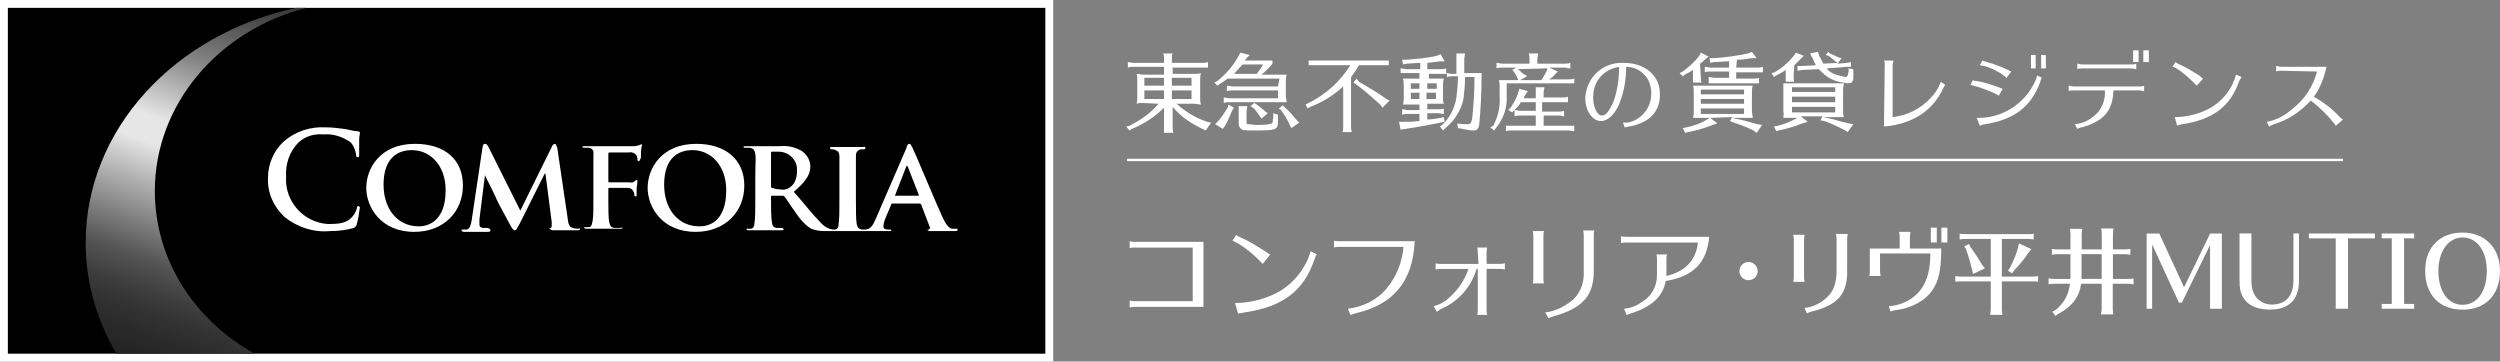 <?xml version="1.0" encoding="UTF-8"?><svg id="_レイヤー_1" xmlns="http://www.w3.org/2000/svg" width="318.08" height="46" xmlns:xlink="http://www.w3.org/1999/xlink" viewBox="0 0 318.08 46"><rect x="0" y="0" width="318.08" height="46" fill="#808080" stroke="none"/><defs><linearGradient id="_名称未設定グラデーション" x1="15.42" y1="-1036.66" x2="38.45" y2="-973.37" gradientTransform="translate(0 -984) scale(1 -1)" gradientUnits="userSpaceOnUse"><stop offset="0" stop-color="#1a1a1a"/><stop offset=".08" stop-color="#1e1e1e"/><stop offset=".16" stop-color="#2b2b2b"/><stop offset=".2" stop-color="#333"/><stop offset=".23" stop-color="#3c3c3c"/><stop offset=".29" stop-color="#545454"/><stop offset=".35" stop-color="#7c7c7c"/><stop offset=".43" stop-color="#b3b3b3"/><stop offset=".5" stop-color="#e6e6e6"/><stop offset=".55" stop-color="#e6e6e6"/><stop offset=".55" stop-color="#e5e5e5"/><stop offset=".62" stop-color="#b0b0b0"/><stop offset=".68" stop-color="#828282"/><stop offset=".75" stop-color="#5c5c5c"/><stop offset=".81" stop-color="#3f3f3f"/><stop offset=".88" stop-color="#2b2b2b"/><stop offset=".94" stop-color="#1e1e1e"/><stop offset="1" stop-color="#1a1a1a"/></linearGradient></defs><g id="_レイヤー_2"><g id="_レイヤー_2-2"><path d="M145.4,13.1c-.3,0-.5,0-.8.1.1-.3.1-.6.1-.9v-2.1c0-.3,0-.6-.1-.8.3,0,.6.1.9.1h2.6v-1h-3.8c-.3,0-.5,0-.8.1v-.7c.2,0,.5.1.8.1h3.8v-.5c0-.2,0-.5-.1-.7h1.2c-.1.2-.1.5-.1.7v.5h3.8c.3,0,.5,0,.8-.1v.7h-4.5v.8h2.7c.3,0,.6,0,.9-.1-.1.3-.1.7-.1,1v2.2c0,.3,0,.5.1.8-.3,0-.6-.1-.9-.1h-2.2c1.1,1,2.4,1.8,3.9,2.3l.5.1-.7,1-.4-.2c-1.5-.7-2.8-1.6-3.8-2.8v2.6c0,.2,0,.5.1.7h-1.2v-3.2c-1.2,1.2-2.6,2.1-4.1,2.7l-.3.2-.4-.5.4-.1c1.4-.7,2.7-1.6,3.7-2.8l-2-.1h0ZM148.1,10.9v-1h-2.5v1h2.5ZM148.1,11.5h-2.5v1.1h2.5v-1.1ZM149.1,10.9h2.5v-1h-2.5v1ZM149.1,12.6h2.5v-1.1h-2.5v1.1Z" style="fill:#fff;"/><path d="M162.8,10h-6.6c-.3.2-.5.4-.9.6l-.4.3-.4-.4.4-.2c1.1-.9,2-1.9,2.7-3.2l.2-.4,1.2.3-.4.4-.2.3h3.5v.4c-.4.5-.9,1-1.4,1.4h3.2c-.1.3-.1.6-.1.9v1.8c0,.3.1.5.1.8h-7.2c-.3,0-.5,0-.8.1v-.7c.2,0,.5.1.8.1h6.1v-1h-5.7c-.3,0-.5,0-.8.1v-.7c.2,0,.5.1.8.1h5.7l.2-1ZM157,13.7l-.2.3c-.3.7-.6,1.5-1,2.1l-.2.3-1-.6.3-.3c.5-.5.9-1.2,1.3-1.8l.1-.4.7.4ZM159.9,9.4c.3-.4.6-.8.8-1.2h-2.6c-.4.4-.7.8-1.1,1.2h2.9ZM162.6,14.8v.7c0,1-.3,1.1-2.8,1.1-1.3,0-1.7,0-1.9-.2s-.3-.4-.3-.7v-2.2h1.1c0,.2-.1.5-.1.7v1.3q0,.2.1.3c.4,0,.9.1,1.3.1,1.1,0,1.6-.1,1.8-.2s.1-.3.2-.8v-.5l.6.2v.2ZM159.9,13.3c.4.3.8.6,1.1.9l.3.2-.8.7-.2-.3c-.3-.4-.5-.8-.9-1.1l-.3-.2.5-.4.3.2ZM163.4,13.6c.6.5,1.1,1.1,1.6,1.7l.3.3-1,.7-.2-.4c-.3-.7-.7-1.3-1.1-1.9l-.3-.2.5-.4.2.2Z" style="fill:#fff;"/><path d="M172.9,8.3c-.3.5-.6,1-1,1.5v6.3c0,.2,0,.5.1.7h-1.2c.1-.2.1-.5.1-.7v-5.1c-1.2,1.1-2.6,2-4.2,2.6l-.3.2-.3-.5.4-.2c2.2-1.1,4-2.7,5.3-4.8h-5.3v-.6h10.2v.6h-3.8ZM172.9,10.4c1.2.7,2.4,1.4,3.5,2.2l.4.2-.9.9-.3-.4c-1-.9-2-1.8-3.1-2.6l-.3-.2.4-.5.3.4Z" style="fill:#fff;"/><path d="M182.8,10h.9c-.1.3-.1.6-.1.9v1.6c0,.2,0,.5.1.7h-2.1v.7h1.4c.2,0,.5,0,.7-.1v.7c-.2,0-.5-.1-.7-.1h-1.4v.8c.5,0,1.2-.1,1.7-.2l.4-.1.1.6-.5.1c-1.5.3-3.1.6-4.5.8l-.6.1-.2-1h1.3l1.3-.1v-.9h-1.4c-.3,0-.5,0-.8.1v-.7c.2,0,.5.1.8.1h1.4v-.7h-2.1c.1-.3.1-.6.1-.9v-1.5c0-.3,0-.6-.1-.9h2.1v-.7h-2.4v-.6c.2,0,.5.1.8.1h1.7v-.8h-.1l-1.6.1-.5.1-.1-.6h.5c1.3-.1,2.6-.2,3.9-.5l.5-.2.5.9h-.6c-.6.1-.8.1-1.6.2v.8h1.7c.2,0,.5,0,.7-.1v.6c.2,0,.5.1.7.1h.6v-2.6h1.1l-.1.7v1.8h2.2v.4c0,2.1-.1,4.1-.3,6.2-.1.5-.3.7-.7.7-.5,0-1-.1-1.4-.2l-.6-.1-.1-.6c.5.1.9.1,1.4.1q.4,0,.5-.7c.2-1.8.3-3.5.3-5.3h-1.2c0,1-.1,1.9-.2,2.8-.3,1.4-1.1,2.7-2.2,3.6l-.4.4-.4-.5.4-.3c.9-.9,1.5-2.1,1.7-3.4.1-.9.2-1.8.2-2.7h-.6c-.3,0-.5,0-.8.1v-.4h-2.3v.6h1ZM179.5,10.6v.7h1.1v-.7h-1.1ZM179.5,11.8v.8h1.1v-.8h-1.1ZM182.8,10.6h-1.2v.7h1.2v-.7ZM181.5,12.6h1.2v-.8h-1.2v.8Z" style="fill:#fff;"/><path d="M191.2,8.6c-.3,0-.5,0-.8.1v-.7c.2,0,.5.1.8.1h3.4v-.6c0-.2,0-.5-.1-.7h1.2c0,.2-.1.5-.1.7v.6h3.4c.3,0,.5,0,.8-.1v.7h-.1c-.2,0-.4-.1-.6-.1h-2l1.1.5-.3.3c-.2.3-.5.5-.8.7h2.4c.3,0,.5,0,.8-.1v.6h-8.6v1.6c.1,1.4-.4,2.9-1.3,4l-.3.4-.5-.4.4-.2c.6-1.2.9-2.4.8-3.7v-1.3c0-.3,0-.5-.1-.8h2.5l-.1-.2-.1-.2c-.1-.3-.3-.5-.4-.7l-.2-.2.5-.3h-1.7ZM195.4,11.8v-.7h1.1c0,.2-.1.5-.1.7v.6h2.4c.2,0,.5,0,.7-.1v.7h-3.3v1.2h2c.3,0,.5,0,.8-.1v.7h0c-.2,0-.4-.1-.6-.1h-2v1.3h3.9v.7c-.2,0-.5-.1-.8-.1h-7.2c-.2,0-.5,0-.7.1v-.7h3.8v-1.3h-1.9c-.3,0-.5,0-.8.1v-.8c.2,0,.5.1.8.1h1.9v-1.1h-1.9c-.2.4-.5.7-.8,1l-.3.3-.5-.3.3-.3c.4-.6.8-1.3,1-2l.1-.4,1.1.3-.3.4c-.1.2-.2.3-.2.4v.1h1.5v-.7ZM193.1,8.8q.3.2.7.6l.2.1.3.2-.9.5h2.7c.3-.4.5-.8.7-1.2l.1-.3-3.8.1h0Z" style="fill:#fff;"/><path d="M206.5,15.6h.6c.5-.1,1-.3,1.4-.6,1-.7,1.6-1.8,1.6-3.1,0-.9-.3-1.9-1-2.5-.6-.6-1.4-.9-2.2-.9,0,1.7-.3,3.4-1,5-.6,1.2-1.4,1.9-2.2,1.9-1.1,0-2-1.3-2-2.9.1-2.6,2.2-4.6,4.8-4.5h.1c2.7,0,4.6,1.6,4.6,4,0,2.2-1.3,3.6-3.9,4.1-.2,0-.4.1-.6.1h0l-.2-.6ZM203.3,10.2c-.4.6-.6,1.4-.6,2.2,0,1.2.5,2.3,1.1,2.3s1-.7,1.5-1.8c.5-1.4.7-2.9.7-4.4-1.2.2-2.1.8-2.7,1.7h0Z" style="fill:#fff;"/><path d="M216.4,9.8c0,.2,0,.5.1.7h-1.1v-1.6c-.3.2-.6.4-.9.5l-.4.3-.4-.4.4-.2c.8-.6,1.5-1.2,2.1-2l.2-.4,1,.5-.4.3c-.2.2-.4.4-.7.6l.1,1.7ZM217.6,15l.9.7-.6.2c-1,.4-2,.7-3.1.9l-.4.1-.3-.6.5-.1c.9-.2,1.8-.5,2.6-1l.3-.2h-2.1c.1-.3.1-.6.1-.9v-2.3c0-.3,0-.6-.1-.9h7.6c-.1.3-.1.6-.1.9v2.3c0,.3.1.6.1.9h-2.6l.4.1c.7.1,1.3.3,2.8.7l.6.1-.7,1-.4-.3c-.8-.4-1.6-.7-2.5-1l-.5-.2.3-.5-2.8.1ZM221.9,11.4h-5.5v.6h5.5v-.6ZM221.9,12.6h-5.5v.6h5.5v-.6ZM216.4,13.8v.7h5.5v-.7h-5.5ZM220.9,8.6h2.6c.3,0,.5,0,.8-.1v.7h-3.4v.8h2.1c.3,0,.5,0,.8-.1v.7h-6.4v-.8c.3,0,.5.1.8.1h1.8v-.8h-2.4c-.2,0-.5,0-.7.1v-.7c.2,0,.5.1.7.1h2.4v-.8c-.7,0-1.2.1-1.9.1l-.5.1-.1-.6h.6c1.5-.1,2.9-.3,4.3-.6l.5-.2.6.8h-.6c-.7.1-1.2.2-1.9.2l-.1,1Z" style="fill:#fff;"/><path d="M228.2,9.7c0,.2,0,.5.1.7h-1.1v-1.5c-.4.3-.8.5-1.2.7l-.3.2-.3-.5.4-.1c1-.6,1.8-1.3,2.5-2.2l.2-.3,1,.4-.3.3c-.3.3-.6.6-.9.9l-.1,1.4ZM234.5,14.1c0,.3,0,.5.1.8h-2.6l.4.1c.7.1,1.5.4,2.8.7l.6.1-.7,1-.5-.3c-.8-.4-1.6-.8-2.5-1.1l-.5-.1.3-.5h-2.8l.9.7-.7.2c-1,.4-2,.7-3,.9l-.3.1-.3-.6.5-.1c.9-.2,1.7-.6,2.5-1h.3-2.1c0-.3.1-.5,0-.8v-3.6h7.7c0,.3-.1.5-.1.8v2.7ZM228,11.1v.6h5.5v-.6h-5.5ZM233.5,12.3h-5.5v.7h5.5v-.7ZM228,13.6v.7h5.5v-.7h-5.5ZM233.5,7.8c-.2-.2-.5-.4-.7-.6l-.2-.1-.3-.1.3-.4.2.2c.5.2.7.3,1.1.5l.4.1-.5.7,1.2-.1.5-.1v.6h-.5l-2.6.2c.4.5,1,.8,1.6.9.2.1.5.1.8.2.2,0,.3-.1.4-.7v-.4l.6.1v1.3c-.1.4-.3.5-.7.5-.7-.1-1.4-.2-2-.5-.7-.3-1.2-.8-1.7-1.3l-2.1.1-.6.1v-.6h.5l1.8-.1v-.1c-.2-.3-.3-.7-.5-1l-.2-.4,1-.2.1.3c.1.4.4.8.6,1.2l1.8-.1-.3-.2Z" style="fill:#fff;"/><path d="M239.8,8.3c0-.2,0-.4-.1-.6h1.2c0,.2-.1.4-.1.6v6.6c1.9-.2,3.6-1.1,4.8-2.4.6-.6,1-1.2,1.3-2v-.1l.6.4c-.1.1-.2.3-.3.5-1.3,2.8-3.9,4.5-7.5,4.8l.1-7.8Z" style="fill:#fff;"/><path d="M254.3,12.2l-.1-.1c-1.1-.6-2.3-1-3.5-1.3l.3-.6c.2.1.3.1.5.1,1.1.2,2.3.6,3.3,1l-.5.9ZM251.5,15c3.2.1,6.2-1.8,7.5-4.8.1-.2.1-.4.2-.6l.6.3c-.1.2-.2.3-.2.5-1.2,3.2-3.3,4.8-7,5.4-.2,0-.5.1-.7.2l-.4-1ZM255.3,9.9c-.8-.7-1.8-1.2-2.8-1.5h-.1c-.2,0-.3-.1-.5-.1l.3-.6c.2.1.4.1.6.2,1.1.3,2.1.7,3.1,1.2l-.6.8ZM259,7v1.7h-.6v-1.7h.6ZM260.3,7v1.7h-.6v-1.7h.6Z" style="fill:#fff;"/><path d="M263.8,11.5c-.2,0-.4,0-.6.1v-.7c.2,0,.4.1.6.1h8.4c.2,0,.4,0,.6-.1v.7c-.2,0-.4-.1-.6-.1h-3.3c-.1,2.6-1.2,3.9-4,4.7-.2,0-.4.1-.6.2l-.3-.6c1.2-.1,2.2-.7,3-1.6.6-.8.9-1.8.8-2.7h-4ZM271.8,8.8c-.2,0-.4-.1-.6-.1h-6.3c-.2,0-.4,0-.6.1v-.7c.2,0,.4.1.6.1h6.3c.2,0,.4,0,.6-.1v.7ZM272.1,6.4v1.5h-.7v-1.5h.7ZM273.4,6.4v1.5h-.7v-1.5h.7Z" style="fill:#fff;"/><path d="M279.5,10.9c-.8-.8-1.6-1.6-2.6-2.2-.2-.1-.3-.2-.5-.2l.4-.6c.1.1.3.2.5.3.9.4,1.7.9,2.5,1.4.2.1.3.3.5.4l-.8.9ZM276.7,14.9c1.5,0,3.1-.4,4.4-1.1,1.7-.9,2.9-2.5,3.4-4.3l.7.3c-.1.2-.2.3-.3.5-1.1,3.2-3.3,4.9-7.2,5.5-.2,0-.4.1-.7.2l-.3-1.1Z" style="fill:#fff;"/><path d="M290.2,9c-.2,0-.4,0-.6.1v-.7c.2,0,.4.1.6.1h5.8c-.3,1.4-.8,2.7-1.6,3.8,1.2.7,2.3,1.5,3.2,2.5.2.2.3.3.5.4l-.9.8c-.9-1.2-2-2.3-3.2-3.2-1.3,1.4-2.9,2.5-4.7,3-.2.1-.4.2-.6.3l-.3-.6c1.2-.2,2.3-.8,3.2-1.6,1.6-1.2,2.7-2.9,3.2-4.8l-4.6-.1h0Z" style="fill:#fff;"/><path d="M144.53,31.49c-.24,0-.56,0-.8.08v-.88c.24.08.56.08.8.08h8.59v8.27h-8.59c-.24,0-.56,0-.8.08v-.88c.24.08.56.08.8.08h7.22v-6.82h-7.22Z" style="fill:#fff;"/><path d="M160.66,33.58c-.96-1.04-2.01-1.93-3.21-2.65-.24-.08-.4-.24-.64-.32l.48-.72c.16.16.32.24.56.32,1.12.48,2.09,1.12,3.13,1.77.24.16.4.32.64.4l-.96,1.2ZM157.13,38.55c1.93,0,3.77-.48,5.46-1.36,2.01-1.12,3.53-3.05,4.17-5.22l.8.4c-.16.16-.24.4-.32.64-1.36,4.01-4.01,6.02-8.91,6.74-.24.08-.56.08-.8.16l-.4-1.36Z" style="fill:#fff;"/><path d="M170.53,31.41c-.24,0-.56,0-.8.08v-.88c.24.08.56.08.8.08h9.47c-.24,5.06-2.65,8.03-7.46,9.15-.24.08-.48.16-.72.24l-.32-.8c1.93-.24,3.77-1.12,4.98-2.65,1.2-1.44,1.93-3.29,2.09-5.22h-8.03Z" style="fill:#fff;"/><path d="M188.02,32.21c0-.24,0-.48-.08-.72h1.28c-.08.24-.08.48-.08.72v1.36h1.61c.24,0,.48,0,.72-.08v.8c-.24-.08-.48-.08-.72-.08h-1.61v5.14c0,.24,0,.48.08.72h-1.28c.08-.24.08-.48.08-.72v-5.14h-.16c-.64,2.25-2.25,4.09-4.41,5.06-.24.08-.4.24-.64.4h0l-.4-.72c.72-.16,1.44-.56,1.93-1.04,1.12-.96,2.01-2.25,2.49-3.69h-3.45c-.24,0-.48,0-.72.08v-.8c.24.08.48.08.72.08h4.73l-.08-1.36Z" style="fill:#fff;"/><path d="M195.01,36.06c.08-.24.08-.48.08-.72v-5.14c0-.24,0-.56-.08-.8h1.44c-.08.24-.08.56-.08.8v5.14c0,.24,0,.48.08.72h-1.44ZM196.61,39.75c1.36-.16,2.57-.8,3.61-1.69.96-.96,1.36-2.25,1.28-3.61v-4.41c0-.24,0-.48-.08-.72h1.44c-.08.24-.08.48-.08.72v4.41c0,3.13-1.36,4.73-5.06,5.78-.24.08-.48.16-.72.24l-.4-.72Z" style="fill:#fff;"/><path d="M207.04,30.85c-.24,0-.56,0-.8.08v-.88c.24.08.56.08.8.08h10.43c-.32,3.29-2.01,5.06-5.54,5.62-.32,1.93-1.77,3.29-4.33,4.09-.24.08-.48.16-.64.24l-.32-.8c.8-.08,1.52-.32,2.17-.8,1.28-.72,2.01-2.01,2.01-3.45v-1.93c0-.24,0-.48-.08-.72h1.36c-.08.24-.08.48-.08.72v2.01c2.41-.56,3.77-2.01,4.01-4.25h-8.99Z" style="fill:#fff;"/><rect x="143.4" y="20.2" width="154.7" height=".3" style="fill:#fff;"/><rect width="134" height="46" style="fill:#fff;"/><rect x="1" y="1" width="132" height="44"/><path d="M19.7,24.3c0-11.1,8.2-20.5,19.3-23.3h-1.3c-15.4,3.3-26.8,15.4-26.8,29.9,0,5,1.4,9.8,3.9,14.1h17.6c-7.6-4.2-12.7-11.9-12.7-20.7Z" style="fill:url(#_名称未設定グラデーション);"/><path d="M45.6,26.2c-.1,0-.2.1-.2.3-.1.4-.3.8-.6,1.1-.7.8-1.6.9-3.1.9-3.1-.2-5.5-2.9-5.3-6h0c-.1-1.6.4-3.2,1.6-4.4.9-.8,2-1.1,3.2-1,1.2-.1,2.4.3,3.4,1,.4.4.6,1,.7,1.5,0,.2,0,.4.2.4s.2-.1.2-.4v-1.8c0-.5.1-.8.1-.9s-.1-.2-.3-.2c-.5,0-1-.2-1.7-.3-.8-.1-1.6-.2-2.4-.2-1.9-.1-3.8.5-5.3,1.8-1.3,1.2-2,2.9-2,4.6-.1,1.9.7,3.7,2.1,5,1.6,1.3,3.7,2,5.8,1.8,1,0,2-.1,3-.4.2-.1.4-.3.4-.5.2-.7.3-1.5.4-2.2-.1.1-.1-.1-.2-.1ZM52.8,18.3c-4.5,0-6.2,3.2-6.2,5.6s1.8,5.6,6.1,5.6c3.8,0,6.2-2.6,6.2-5.9s-2.3-5.3-6.1-5.3ZM53.3,28.8c-2.8,0-4.5-2.3-4.5-5.3,0-3.5,1.9-4.4,3.6-4.4,2.4,0,4.3,2,4.3,5.1,0,4.1-2.4,4.6-3.4,4.6ZM88.6,18.3c-4.5,0-6.2,3.2-6.2,5.6s1.8,5.6,6.1,5.6c3.8,0,6.2-2.6,6.2-5.9s-2.4-5.3-6.1-5.3ZM89,28.8c-2.8,0-4.5-2.3-4.5-5.3,0-3.5,1.9-4.4,3.6-4.4,2.4,0,4.3,2,4.3,5.1,0,4.1-2.3,4.6-3.4,4.6ZM81.5,18.4c-.1,0-.2.1-.2.1-.2,0-.4.1-.6.1h-6.3c-.2,0-.3,0-.3.1s.1.1.2.1h.6c.4,0,.7.4.6.8h0v5.5c0,1.4,0,2.5-.1,3-.1.4-.1.7-.4.8h-.5c-.2,0-.2.1-.2.1,0,0,.1.1.3.1h4.3c.2,0,.3,0,.3-.1s-.2,0-.4,0h-.7c-.4-.1-.5-.3-.6-.8-.1-.6-.1-1.6-.1-3v-1.2q0-.1.1-.1h2.4c.3,0,.6.2.7.5.1.1.1.3.1.4s.1.2.1.2c0,0,.2,0,.2-.1v-1c.1-.5.1-.9.1-.9,0,0,0-.1-.1-.1s-.1.1-.2.1c-.2.2-.4.3-.6.2h-2.7q-.1,0-.1-.1v-3.5q0-.2.1-.2h2.5c.4-.1.8.1,1,.4.1.2.1.4.1.5,0,.2.1.2.2.2s.1-.2.2-.3,0-1,.1-1.2c0-.4.1-.5.1-.6s-.2,0-.2,0ZM73.7,29.1c-.3,0-.6,0-.8-.1-.5-.1-.6-.5-.7-1.4l-1.3-8.8c-.1-.3-.2-.5-.3-.5s-.3.1-.4.4l-4,8.1-4-8c-.2-.4-.3-.5-.5-.5s-.2.1-.3.4l-1.4,9.4c-.1.5-.2,1-.6,1.1h-.5c-.2,0-.2.1-.2.1,0,0,.1.2.3.2h3c.2,0,.4,0,.4-.2s-.3-.3-.4-.3h-.5c-.2,0-.5-.1-.5-.4v-.7l.7-5.6h0c.5,1,1.4,2.8,1.5,3.1s1.4,2.6,1.7,3.2c.2.4.4.7.6.7s.2-.1.6-.8l3.2-6.4h.1l.8,6.2c0,.4,0,.7-.1.7s-.2.1-.2.1c0,0,.1.1.4.2h3.1c.3,0,.4,0,.4-.2s0,0-.1,0ZM121.8,29.1h-.6c-.3,0-.7-.2-1.3-1.5-1-2.2-3.4-8-3.8-8.8-.2-.3-.2-.5-.4-.5s-.3.2-.4.6l-3.9,9c-.3.7-.6,1.2-1.2,1.3h-.6c-.4-.1-.5-.3-.6-.7-.1-.6-.1-1.8-.1-3.1v-5.6c0-.4.2-.7.6-.8h.4q.2,0,.2-.2c0-.2-.1-.1-.3-.1h-3.8c-.2,0-.4,0-.4.1s.1.2.2.2c.2,0,.4,0,.5.1.3.1.5.3.5.8v5.5c0,1.4,0,2.5-.1,3.1,0,.4-.1.6-.4.7h-.4c-.6-.1-1.2-.5-1.6-1-.9-.9-1.9-2.2-3.3-3.8,1.4-1.2,2.1-2.1,2.1-3.2,0-.8-.4-1.5-1.1-2-.9-.5-1.8-.7-2.8-.6h-4.3c-.2,0-.3,0-.3.1s.1.1.2.1h.6c.5.1.6.3.7.8s0,.9,0,3v2.7c0,1.3,0,2.5-.1,3,0,.4-.1.7-.4.8h-.5c-.1-.1-.1,0-.1.1s.1.1.3.1h4.1c.2,0,.3,0,.3-.1s-.1-.2-.2-.2h-.7c-.5-.1-.5-.3-.6-.8-.1-.6-.1-1.7-.1-3v-.2q0-.1.1-.1h1.3c.1,0,.2,0,.3.1.2.2.8,1.2,1.4,2,.5.8,1.2,1.6,2,2.1.5.2,1.1.3,1.6.3h8.4q.2,0,.2-.1t-.2-.1h-.2c-.4,0-.6-.1-.6-.4s.1-.6.2-.9l.8-1.9q0-.1.1-.1h3.5q.1,0,.2.1l1.1,2.9c.1.1,0,.2-.1.3h0c-.2,0-.2.1-.2.1,0,0,.2.1.4.1h2.8c.5,0,.6,0,.6-.1s.1-.2,0-.2ZM100.4,23.9c-.3.2-.7.3-1.1.2-.4,0-.8-.1-1.1-.2-.1,0-.1-.1-.1-.2v-4.2c0-.1,0-.2.1-.2h.9c1.2,0,2.3,1,2.3,2.2v.3c0,.9-.3,1.7-1,2.1ZM116.8,24.9h-2.9s-.1,0,0-.1l1.4-3.6s0-.1.1-.1,0,.1.1.1l1.4,3.6c0,.1-.1.2-.1.1h0Z" style="fill:#fff;"/></g></g><path d="M223.64,34.49c0,.64-.53,1.16-1.18,1.16s-1.15-.53-1.15-1.16.53-1.16,1.16-1.16,1.16.54,1.16,1.16Z" style="fill:#fff;"/><path d="M228.16,35.86c.05-.28.07-.44.07-.67v-4.65c0-.2-.02-.38-.07-.67h1.44c-.05.26-.07.48-.07.67v4.65c0,.22.02.42.07.67h-1.44ZM229.58,39.18c1.19-.08,2.55-.84,3.29-1.81.55-.72.8-1.63.8-2.96v-3.98c0-.2-.02-.38-.07-.67h1.49c-.05.26-.07.48-.07.67v3.98c.04,3-1.19,4.41-4.53,5.23-.13.04-.23.06-.36.12l-.12.06-.06.04-.06.02-.3-.7Z" style="fill:#fff;"/><path d="M241.7,30.17c0-.29-.02-.43-.08-.67h1.46c-.06.34-.08.47-.08.67v1.45h3.99c0,2.67-.3,4.11-1.14,5.31-.9,1.34-2.67,2.29-4.71,2.54-.24.04-.44.08-.6.16l-.23-.68c1.59-.05,3.24-.92,4.15-2.21.77-1.07,1.14-2.52,1.14-4.49h-6.4v2.21q0,.19.07.65h-1.44c.05-.23.07-.4.07-.65v-2.84h3.8v-1.45ZM246.42,28.97v1.88h-.76v-1.88h.76ZM247.77,28.97v1.88h-.76v-1.88h.76Z" style="fill:#fff;"/><path d="M254.7,35.19h3.81c.29,0,.44-.01.8-.06v.72c-.36-.05-.37-.05-.8-.05h-3.81v3.47c0,.26.01.31.07.79h-1.56v-.06s.04-.24.04-.24c.02-.16.04-.3.04-.49v-3.47h-3.71c-.38,0-.47,0-.8.05v-.72c.35.05.54.06.8.06h3.71v-4.79h-3.17c-.29,0-.42.01-.79.06v-.72c.28.04.43.05.79.05h7.84c.37,0,.48,0,.79-.05v.72c-.38-.05-.47-.06-.79-.06h-3.26v4.79ZM250.72,31.43c.42.58,1.02,1.51,1.5,2.3l.32.41-1.52.72-.1-.53c-.22-.9-.5-1.85-.78-2.6l-.22-.38.6-.31.19.4ZM258.45,31.71l-.4.5c-.4.62-1.1,1.49-1.78,2.19l-.25.38-.55-.34.26-.36c.53-1.08.84-1.85,1.01-2.5l.14-.61,1.56.72Z" style="fill:#fff;"/><path d="M268.81,35.49h1.86c.29,0,.42-.01.79-.07v.74h-.13s-.17-.04-.17-.04c-.13-.01-.29-.02-.49-.02h-1.86v3.11c0,.26.01.31.07.79h-1.56v-.06s.04-.24.04-.24c.02-.16.04-.3.04-.49v-3.11h-2.61c-.23,1.68-1.15,2.89-2.89,3.83l-.38.26-.4-.53.46-.25c1.04-.86,1.62-1.94,1.79-3.31h-1.93c-.3,0-.42.01-.8.06v-.74c.38.06.52.07.8.07h1.98c.01-.11.01-.17.01-.31v-2.84h-1.57c-.28,0-.42.01-.79.07v-.74c.37.05.53.06.79.06h1.57v-1.82c0-.17-.01-.29-.02-.44l-.04-.23v-.12s1.57,0,1.57,0c-.07.4-.08.55-.08.79v1.82h2.55v-1.87c0-.17-.01-.29-.02-.44l-.04-.23v-.12s1.55,0,1.55,0c-.06.48-.07.55-.07.79v1.87h1.43c.29,0,.44-.01.79-.06v.74c-.41-.06-.47-.07-.79-.07h-1.43v3.15ZM264.84,32.33v2.84c0,.14,0,.2-.01.31h2.57v-3.15h-2.55Z" style="fill:#fff;"/><path d="M281.19,39.28v-8.1l-3.59,7.33h-.37l-3.41-7.41v8.18h-.7v-9.57h1.61l3.15,6.84,3.32-6.84h1.49v9.57h-1.51Z" style="fill:#fff;"/><path d="M292.5,35.59c0,.55-.02.86-.07,1.13-.24,1.06-.62,1.66-1.37,2.12-.59.37-1.32.55-2.18.55-2.15,0-3.43-.82-3.84-2.45-.07-.37-.1-.68-.1-1.39v-5.85h1.51v5.84c0,.6.04.95.14,1.34.32,1.14,1.27,1.87,2.45,1.87,1.43,0,2.35-.71,2.66-2.06.06-.25.1-.7.1-1.1v-5.89h.7v5.89Z" style="fill:#fff;"/><path d="M298.74,30.33v8.95h-1.56v-8.95h-3.42v-.62h8.4v.62h-3.42Z" style="fill:#fff;"/><path d="M307.16,29.71v.61h-1.28v8.35h1.28v.61h-4.13v-.61h1.28v-8.35h-1.28v-.61h4.13Z" style="fill:#fff;"/><path d="M313.32,39.4c-2.94,0-4.76-1.89-4.76-4.95s1.92-4.86,4.76-4.86,4.76,1.96,4.76,4.86c0,3.06-1.82,4.95-4.76,4.95ZM313.32,30.21c-1.8,0-3.08,1.77-3.08,4.25,0,2.6,1.22,4.32,3.08,4.32s3.08-1.72,3.08-4.32-1.3-4.25-3.08-4.25Z" style="fill:#fff;"/></svg>